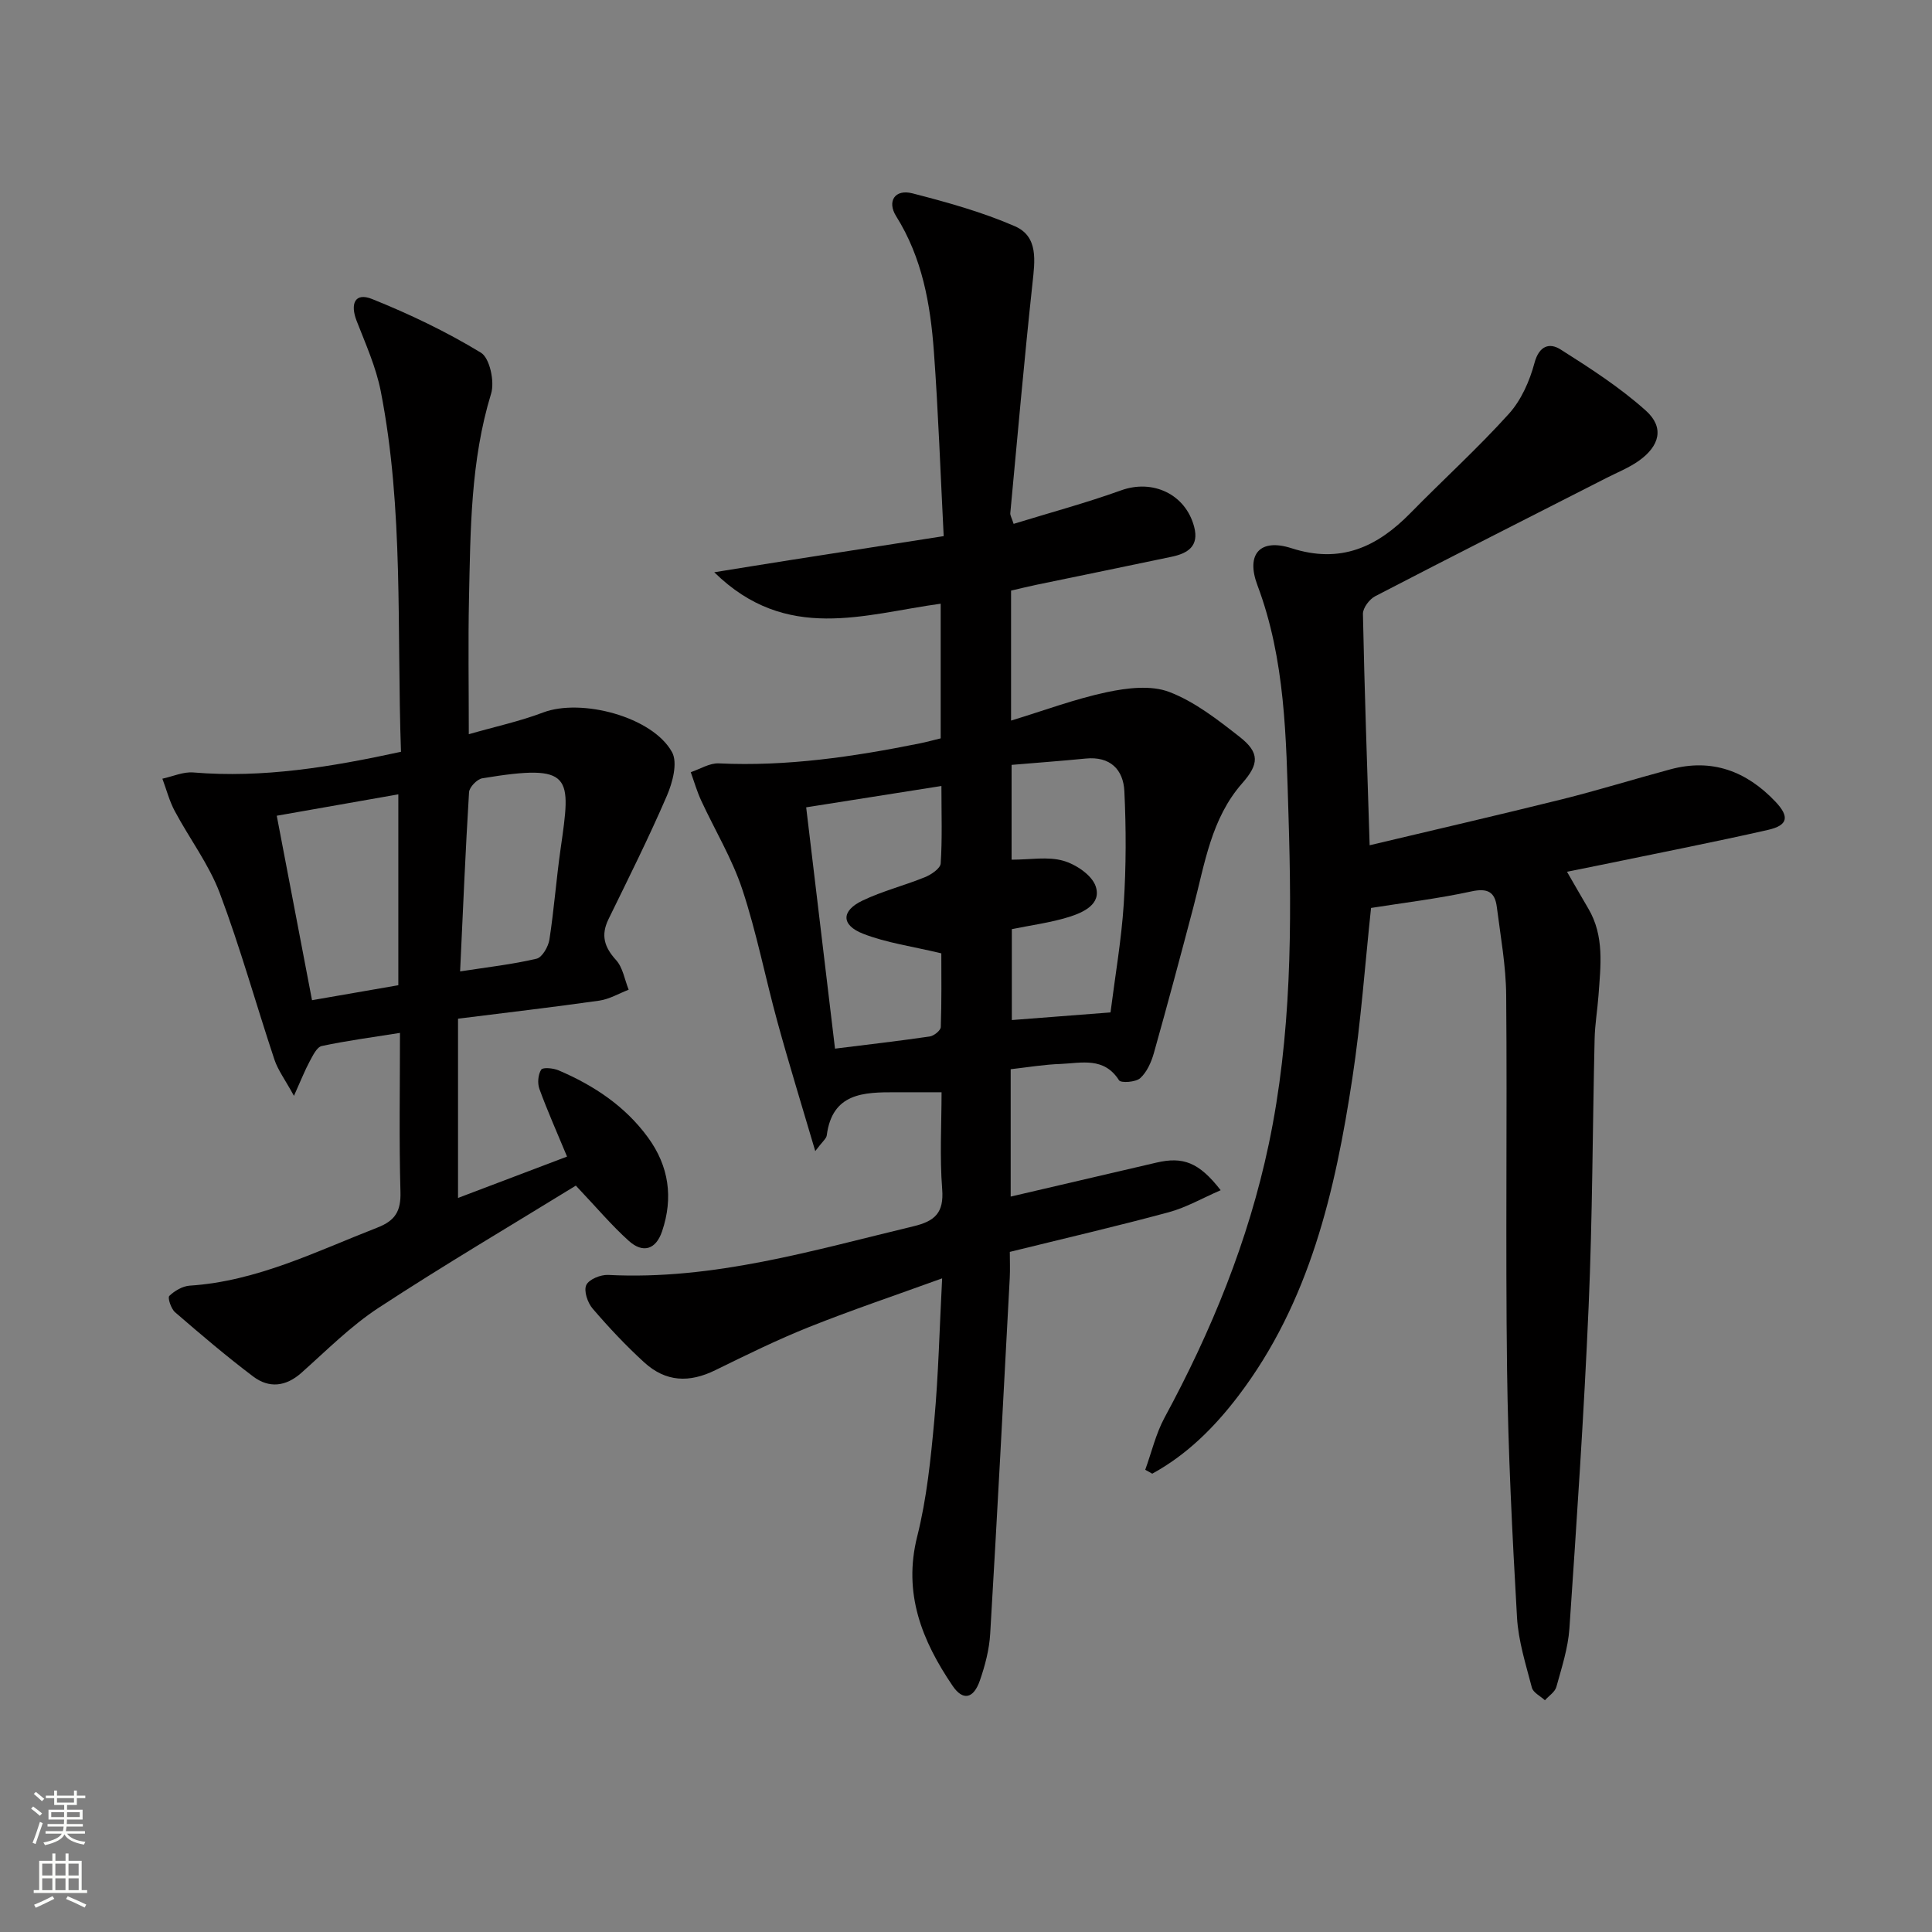 <svg enable-background="new 0 0 400 400" viewBox="0 0 400 400" xmlns="http://www.w3.org/2000/svg"><rect x="0" y="0" width="400" height="400" fill="#808080" stroke="none"/><g fill="#010000"><path d="m209.25 221.37v26.37c10.25-2.39 20.2-4.71 30.16-7.03 5.53-1.29 8.82-.08 13.32 5.71-3.77 1.63-7.13 3.58-10.75 4.56-10.73 2.9-21.56 5.41-32.91 8.21 0 1.81.08 3.59-.01 5.36-1.31 24.56-2.59 49.13-4.05 73.69-.19 3.27-1.06 6.59-2.14 9.7-1.31 3.77-3.5 4.25-5.64 1.1-6.32-9.32-10.31-19.11-7.33-30.94 1.97-7.84 2.8-16.01 3.54-24.09.86-9.42 1.07-18.91 1.62-29.34-9.61 3.49-18.66 6.53-27.51 10.06-6.61 2.64-13.03 5.8-19.43 8.94-5.41 2.66-10.26 2.48-14.74-1.6-3.8-3.47-7.35-7.25-10.7-11.16-1.03-1.2-1.85-3.65-1.3-4.85.54-1.18 2.98-2.18 4.53-2.1 21.8 1.12 42.4-5.08 63.21-10.07 4.43-1.06 6.33-2.78 5.95-7.67-.53-6.73-.13-13.54-.13-20.08-3.6 0-6.56 0-9.51 0-6.62-.01-13.12.12-14.26 8.93-.09.68-.9 1.27-2.38 3.25-2.85-9.68-5.48-18.17-7.83-26.75-2.51-9.12-4.3-18.46-7.27-27.42-2.11-6.38-5.69-12.28-8.53-18.43-.87-1.88-1.44-3.9-2.15-5.85 1.94-.64 3.9-1.91 5.81-1.82 14.08.67 27.85-1.37 41.57-4.13 1.44-.29 2.86-.69 4.37-1.05 0-9.21 0-18.17 0-27.88-15.75 2.14-31.92 8.19-46.88-6.51 5.99-.96 10.85-1.76 15.72-2.52 10.31-1.62 20.63-3.22 31.78-4.96-.67-13.07-1.11-25.68-2.03-38.24-.72-9.8-2.41-19.39-7.82-28.01-1.9-3.03-.29-5.66 3.38-4.72 7.19 1.85 14.43 3.86 21.21 6.81 4.91 2.14 4.14 7.17 3.64 11.86-1.71 15.83-3.1 31.69-4.59 47.55-.04.44.27.91.69 2.21 7.47-2.3 14.97-4.32 22.26-6.94 6.54-2.36 13.34.78 15.12 7.56 1.06 4.02-1.36 5.49-4.62 6.18-9.41 1.99-18.84 3.9-28.26 5.86-1.62.34-3.22.74-5.03 1.16v26.91c6.92-2.11 13.29-4.5 19.86-5.89 4.17-.88 9.12-1.48 12.89-.04 5.29 2.02 10.05 5.76 14.6 9.32 4.17 3.27 3.98 5.64.51 9.58-6.45 7.33-7.75 16.68-10.11 25.64-2.66 10.1-5.36 20.19-8.19 30.25-.53 1.87-1.44 3.92-2.82 5.17-.92.84-4 1.05-4.39.44-3.1-4.88-7.76-3.57-12.07-3.38-3.32.1-6.6.66-10.36 1.09zm-42.34-54.22c2.03 16.99 3.98 33.32 5.97 49.96 6.84-.85 13.25-1.59 19.62-2.52.87-.13 2.26-1.25 2.28-1.95.19-5.4.11-10.8.11-15.26-6.06-1.46-11.36-2.17-16.2-4.06-4.57-1.79-4.54-4.74-.15-6.85 4.15-1.99 8.7-3.12 12.98-4.87 1.3-.53 3.17-1.8 3.24-2.83.34-5.09.15-10.21.15-16.04-9.53 1.49-18.45 2.91-28 4.42zm42.58 25.22v18.82c7.03-.54 13.61-1.05 20.43-1.58.97-7.65 2.26-15.03 2.74-22.45.5-7.75.5-15.57.13-23.32-.21-4.51-2.93-7.29-8-6.79-5.08.5-10.17.87-15.35 1.31v19.63c3.83 0 7.49-.69 10.7.22 2.61.74 5.93 2.97 6.71 5.29 1.25 3.7-2.57 5.42-5.54 6.35-3.79 1.18-7.78 1.69-11.82 2.52z"/><path d="m283.57 175c13.37-3.18 26.59-6.23 39.76-9.5 7.55-1.88 15-4.2 22.52-6.22 8.59-2.32 15.73.39 21.69 6.65 3 3.15 2.68 4.95-1.53 5.9-11.47 2.6-23.03 4.85-34.55 7.24-2.21.46-4.43.89-7.03 1.42 1.61 2.78 2.99 5.21 4.41 7.61 3.37 5.7 2.55 11.89 2.11 18.02-.22 2.98-.73 5.94-.8 8.92-.43 18.47-.44 36.96-1.24 55.41-.96 22.25-2.47 44.48-3.98 66.7-.28 4.08-1.6 8.12-2.7 12.1-.29 1.06-1.55 1.85-2.37 2.77-.93-.86-2.43-1.58-2.7-2.61-1.25-4.8-2.8-9.65-3.08-14.55-.98-17.1-1.84-34.22-2.06-51.34-.33-25.82.04-51.65-.18-77.47-.05-6.1-1.17-12.2-1.94-18.28-.39-3.07-1.88-3.95-5.23-3.22-6.93 1.51-14.01 2.35-20.81 3.43-1.26 11.82-2.09 23.58-3.86 35.19-3.56 23.44-8.83 46.4-23.62 65.84-4.93 6.48-10.64 12.18-17.82 16.1-.48-.27-.96-.54-1.45-.81 1.31-3.61 2.19-7.44 3.99-10.78 9.71-17.93 17.37-36.64 21.58-56.61 4.73-22.46 4.8-45.29 4.09-68.09-.5-16.07-.63-32.22-6.44-47.67-2.42-6.44.56-9.74 7.05-7.65 10.2 3.28 17.75-.25 24.66-7.3 6.75-6.89 13.92-13.39 20.37-20.54 2.55-2.83 4.29-6.78 5.29-10.52.97-3.62 3.15-4.21 5.38-2.8 6.13 3.88 12.32 7.87 17.69 12.69 3.85 3.46 2.88 7.31-1.52 10.41-2.02 1.42-4.38 2.36-6.6 3.49-15.99 8.15-32 16.24-47.93 24.51-1.2.62-2.56 2.43-2.54 3.66.32 15.8.88 31.57 1.39 47.9z"/><path d="m83.02 155.65c-.89-25.31.61-50.16-4.19-74.66-.98-4.99-3.13-9.77-4.99-14.55-1.36-3.49-.41-5.98 3.2-4.53 7.77 3.12 15.4 6.77 22.53 11.11 1.83 1.11 2.87 5.99 2.11 8.47-4.26 13.92-4.27 28.21-4.58 42.49-.19 8.97-.04 17.96-.04 28.03 5.46-1.57 10.55-2.66 15.37-4.49 7.89-3 22.64.85 26.7 8.19 1.22 2.2.12 6.32-1.07 9.07-3.72 8.63-7.94 17.06-12.07 25.51-1.62 3.31-.9 5.78 1.55 8.47 1.42 1.55 1.78 4.07 2.62 6.15-2.03.78-3.99 1.96-6.09 2.26-9.5 1.35-19.04 2.46-29.24 3.74v37.11c7.42-2.81 14.93-5.66 22.57-8.56-2.15-5.17-4.09-9.53-5.72-14-.43-1.19-.29-2.98.37-4 .34-.53 2.52-.32 3.61.15 7.3 3.12 13.78 7.41 18.52 13.92 4.32 5.93 5.24 12.46 2.9 19.39-1.29 3.84-3.99 4.59-6.87 2.01-3.56-3.19-6.67-6.9-10.99-11.46-13.32 8.2-27.29 16.43-40.84 25.3-5.79 3.79-10.77 8.83-15.98 13.46-3.24 2.88-6.71 3.23-9.98.76-5.57-4.2-10.9-8.75-16.18-13.31-.83-.72-1.57-3-1.19-3.37 1.09-1.06 2.74-2.03 4.23-2.13 13.93-.91 26.18-7.08 38.85-12.02 3.73-1.45 4.89-3.44 4.78-7.38-.3-10.79-.1-21.59-.1-32.93-5.81.93-11.05 1.61-16.2 2.72-1.02.22-1.85 1.99-2.5 3.19-.98 1.81-1.73 3.74-3.25 7.12-1.85-3.37-3.31-5.31-4.04-7.49-3.82-11.47-7.06-23.17-11.32-34.49-2.26-5.98-6.28-11.28-9.32-16.98-1.12-2.09-1.72-4.46-2.56-6.7 2.14-.46 4.33-1.47 6.42-1.29 14.39 1.2 28.4-1.11 42.98-4.28zm-.55 48.33c0-13.45 0-26.32 0-39.52-8.46 1.49-16.53 2.91-25.17 4.43 2.46 12.89 4.84 25.34 7.3 38.19 6.44-1.12 12.22-2.12 17.87-3.1zm12.79-2.86c5.76-.89 10.87-1.46 15.83-2.63 1.16-.27 2.43-2.48 2.66-3.95.96-6.22 1.42-12.52 2.31-18.75 2.16-15.16 2.72-17.78-16.21-14.65-1.08.18-2.67 1.83-2.74 2.88-.74 12.06-1.24 24.15-1.85 37.1z"/></g><path d="m6.44 374.46.42-.45c.65.47 1.27.95 1.85 1.44l-.45.49c-.65-.56-1.25-1.06-1.82-1.48m.93 7.33-.63-.26c.55-1.36 1.05-2.8 1.52-4.33.19.1.38.19.59.27-.46 1.29-.95 2.73-1.48 4.32m-.38-10.38.44-.42c.43.34 1.01.82 1.74 1.44l-.49.49c-.53-.51-1.09-1.01-1.69-1.51m2.5.35h1.72v-1.04h.59v1.04h3.52v-1.04h.59v1.04h1.75v.53h-1.75v1.42h-2.03v.97h3.22v2.03h-3.24c0 .35-.01.66-.03.93h3.32v.53h-3.37c-.03.27-.08.58-.15.94h3.96v.53h-3.71c.67.92 1.93 1.48 3.79 1.68-.13.24-.23.44-.29.59-2.13-.38-3.48-1.08-4.04-2.12-.43.97-1.77 1.72-4.03 2.23-.09-.19-.2-.37-.33-.55 2.1-.42 3.37-1.03 3.81-1.83h-3.36v-.53h3.58c.08-.29.13-.61.16-.94h-3.33v-.53h3.39c.02-.27.04-.58.04-.93h-3.23v-2.03h3.25v-.97h-2.07v-1.42h-1.73zm1.12 3.44v1h2.65c.01-.3.02-.44.01-.4v-.25-.35zm1.19-2h3.52v-.91h-3.52zm4.71 2h-2.63v.59c0 .15-.01.28-.01.4h2.64z" fill="#fbfcfa"/><path d="m13.56 383.74h.63v1.52h2.72v6.07h1.13v.6h-11.06v-.6h1.13v-6.07h2.73v-1.52h.63v1.52h2.1v-1.52zm-2.69 8.83.38.56c-1.24.63-2.53 1.25-3.85 1.85-.1-.21-.21-.42-.34-.63 1.36-.55 2.63-1.15 3.81-1.78m-2.13-4.27h2.1v-2.45h-2.1zm0 3.04h2.1v-2.46h-2.1zm2.72-3.04h2.1v-2.45h-2.1zm0 3.04h2.1v-2.46h-2.1zm6.07 3.6c-1.41-.71-2.7-1.3-3.86-1.78l.35-.56c1.45.62 2.75 1.19 3.84 1.72zm-1.25-9.09h-2.1v2.45h2.1zm-2.09 5.49h2.1v-2.46h-2.1z" fill="#fbfcfa"/></svg>
